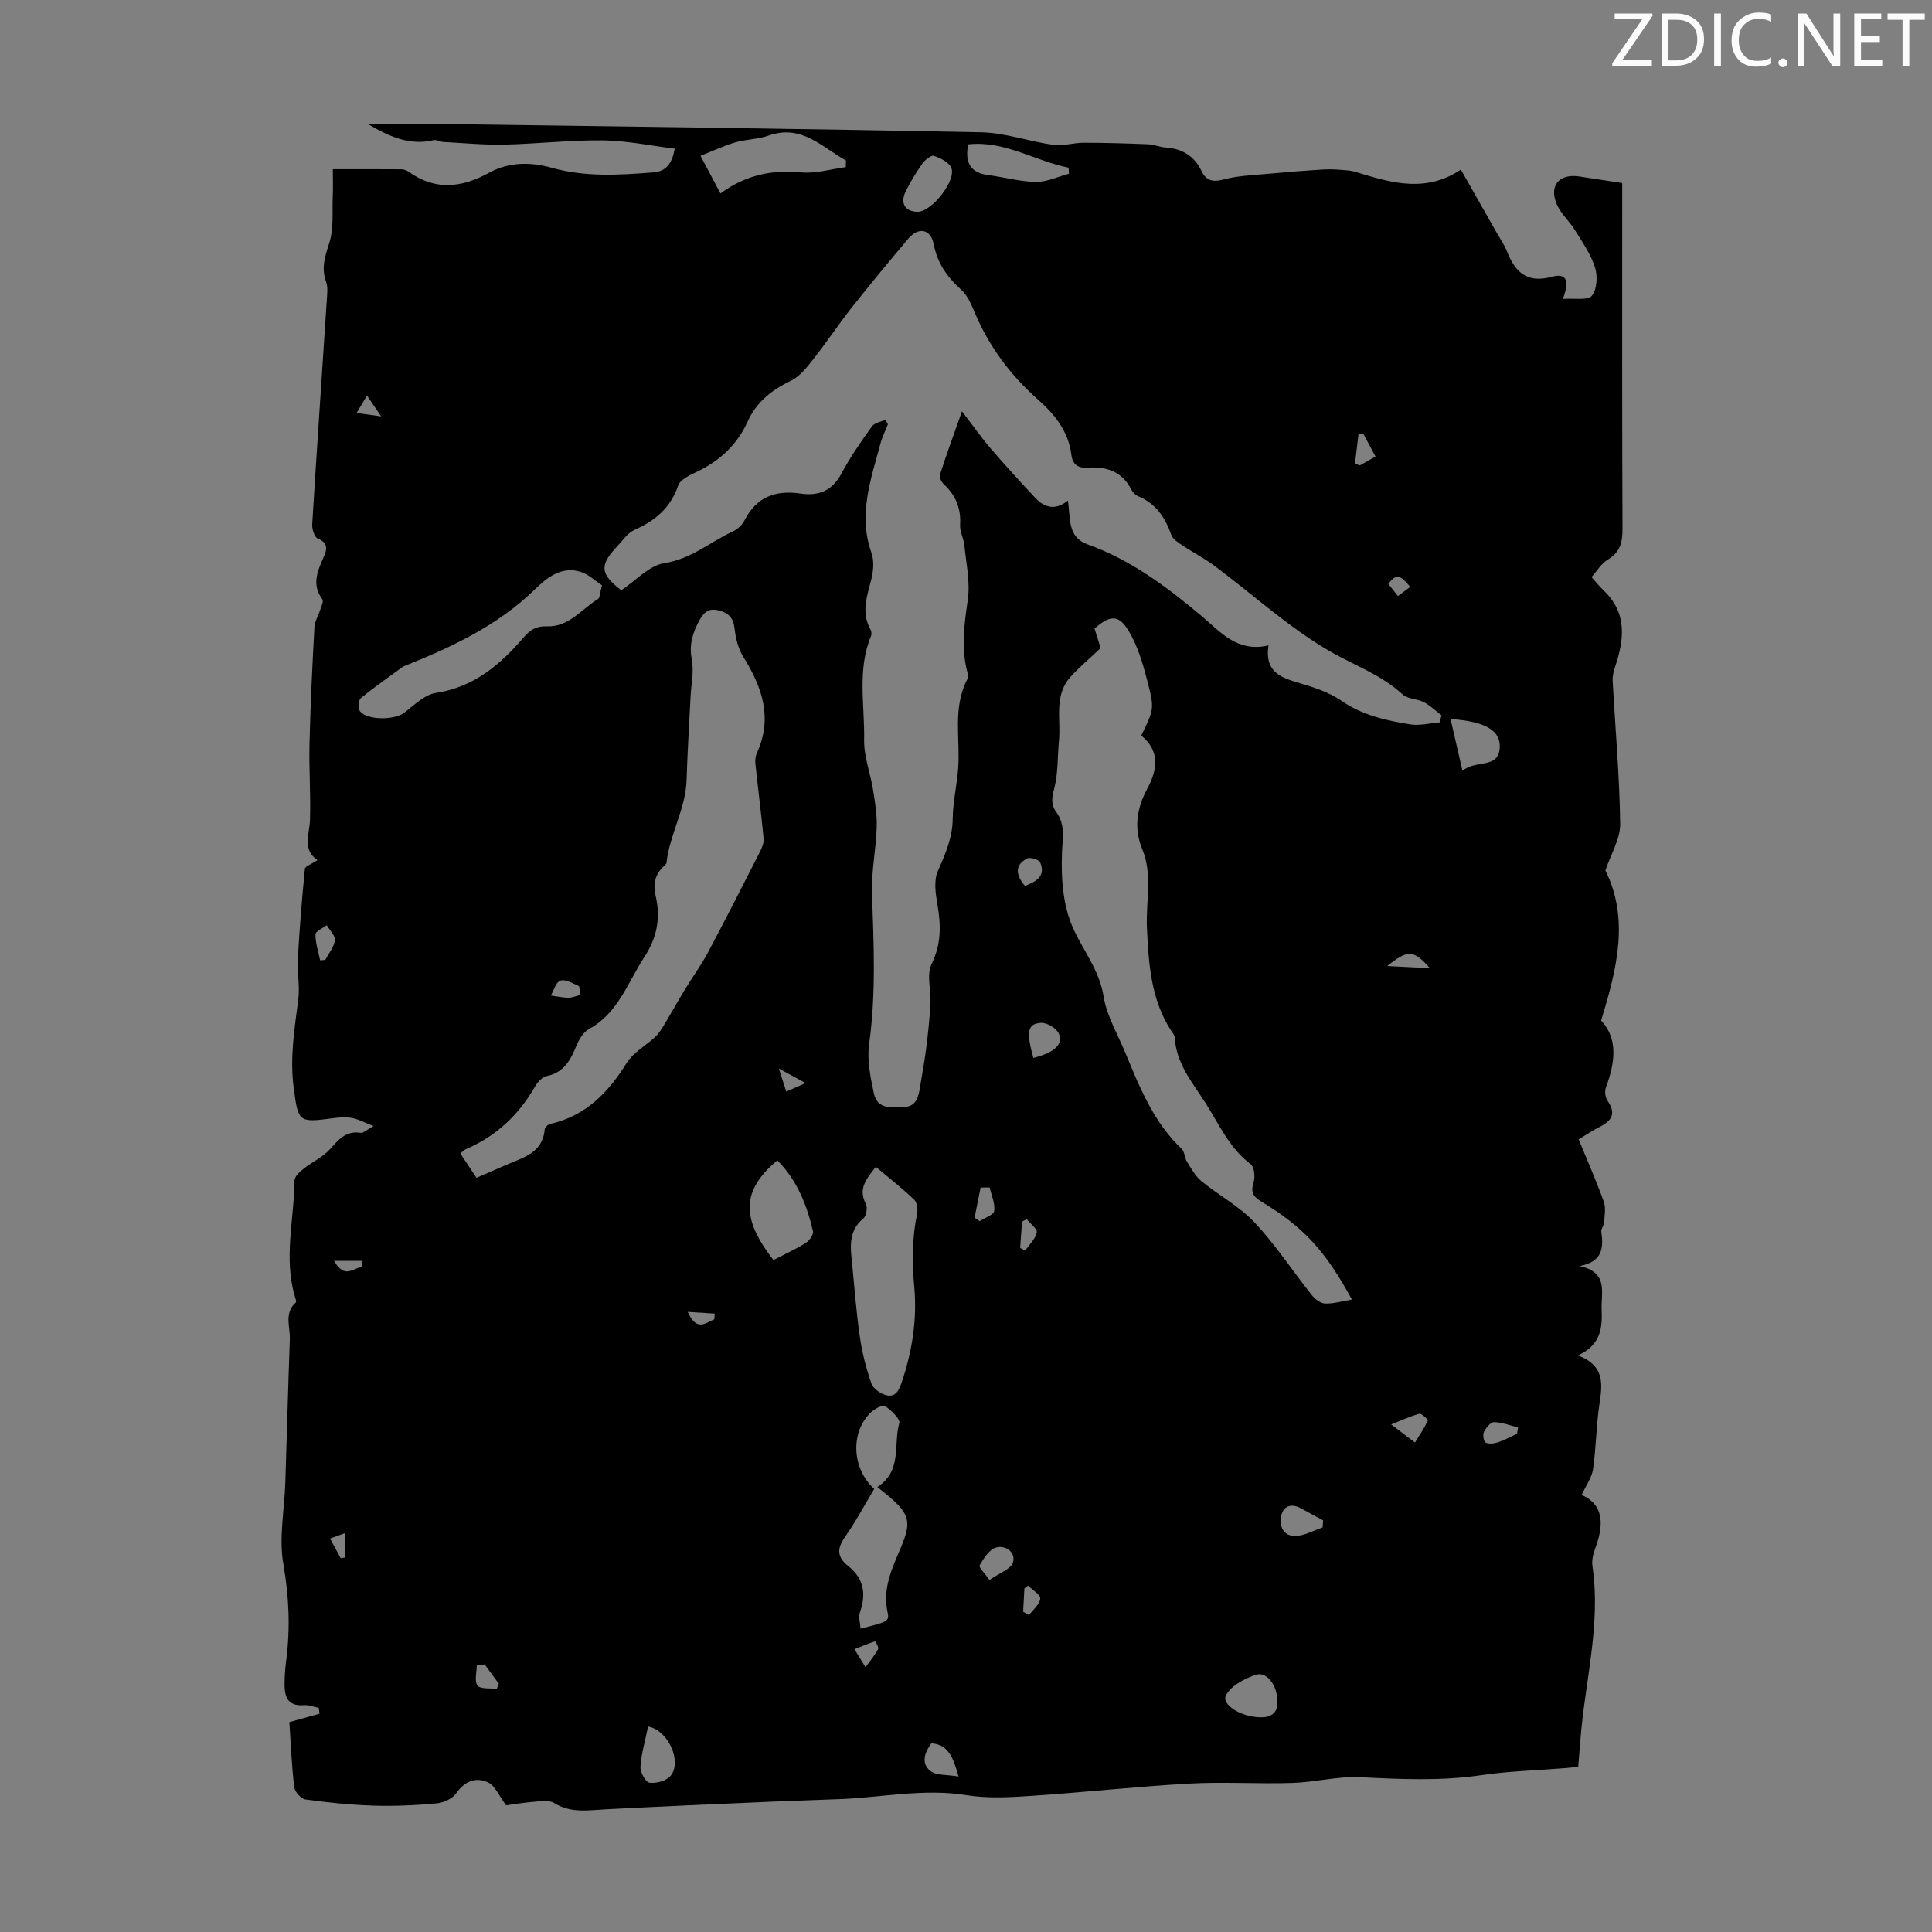 <svg enable-background="new 0 0 400 400" viewBox="0 0 400 400" xmlns="http://www.w3.org/2000/svg"><rect x="0" y="0" width="400" height="400" fill="#808080" stroke="none"/><g fill="#fafbfa"><path d="m342.2 3.2-6.3 9.2h6.1v1.2h-8.2v-.5l6.2-9.1h-5.7v-1.2h7.8v.4z"/><path d="m344 13.7v-10.9h3.1c1.6 0 3 .5 4.1 1.4 1.1 1 1.6 2.2 1.6 3.9s-.5 3-1.6 4-2.5 1.5-4.2 1.5h-3zm1.4-9.6v8.4h1.6c1.4 0 2.5-.4 3.2-1.1.8-.8 1.2-1.8 1.2-3.2s-.4-2.4-1.2-3.1-1.8-1-3.1-1z"/><path d="m356.3 2.8v10.9h-1.4v-10.9z"/><path d="m366.6 13.2c-.8.4-1.8.6-3 .6-1.6 0-2.8-.5-3.7-1.5s-1.4-2.3-1.4-3.9c0-1.7.5-3.2 1.6-4.2s2.4-1.6 4-1.6c1 0 1.9.1 2.6.4v1.5c-.8-.4-1.6-.6-2.6-.6-1.2 0-2.2.4-3 1.2s-1.1 1.9-1.1 3.3c0 1.3.4 2.3 1.1 3.1s1.6 1.1 2.8 1.1c1.1 0 2-.2 2.8-.7v1.3z"/><path d="m368.2 13c0-.3.1-.5.3-.6.2-.2.4-.3.6-.3.3 0 .5.1.7.3s.3.4.3.6-.1.5-.3.6c-.2.2-.4.3-.7.3s-.5-.1-.6-.3c-.2-.2-.3-.4-.3-.6z"/><path d="m381.1 13.7h-1.7l-5.5-8.4c-.2-.2-.3-.5-.4-.7 0 .2.1.8.1 1.5v7.6h-1.4v-10.9h1.8l5.3 8.3c.3.4.4.6.4.8 0-.3-.1-.8-.1-1.6v-7.5h1.4v10.9z"/><path d="m389.7 13.7h-5.8v-10.9h5.6v1.2h-4.2v3.5h3.9v1.2h-3.9v3.7h4.4z"/><path d="m398.4 4.1h-3.1v9.6h-1.4v-9.6h-3.1v-1.3h7.7v1.3z"/></g><path d="m65.74 178.08c-3.24-2.18-1.66-5.31-1.56-8.36.17-5.25-.23-10.52-.1-15.78.19-8.03.58-16.06 1.02-24.08.07-1.26.85-2.47 1.24-3.72.22-.69.69-1.7.4-2.08-2.21-2.95-1.06-5.72.19-8.53.73-1.65 1.19-3.07-1.15-4.04-.69-.29-1.2-1.96-1.14-2.95.95-15.52 2.02-31.04 3.03-46.56.08-1.22.24-2.56-.16-3.66-1.03-2.84-.23-5.21.65-7.96.99-3.07.59-6.58.74-9.91.07-1.55.01-3.11.01-5.42 4.9 0 9.57-.02 14.23.02.51 0 1.09.25 1.52.55 5.5 3.91 10.97 3.26 16.59.17 4.13-2.27 8.6-2.26 13.04-1.02 6.94 1.95 13.96 1.49 21 .94 2.67-.21 3.86-1.9 4.41-4.91-5.02-.62-9.95-1.66-14.88-1.72-6.8-.08-13.61.73-20.43.88-4.21.09-8.43-.33-12.65-.55-.66-.04-1.37-.52-1.96-.38-4.89 1.19-9.19-.72-13.56-3.3 6.19 0 12.39-.07 18.58.01 36.13.5 72.27.94 108.39 1.67 4.96.1 9.86 1.9 14.83 2.59 2.07.29 4.26-.43 6.39-.43 4.44.01 8.88.14 13.31.32 1.21.05 2.41.59 3.62.67 3.41.23 5.92 1.75 7.41 4.85 1 2.07 2.39 2.35 4.62 1.76 2.77-.74 5.71-.86 8.59-1.12 4.09-.38 8.18-.71 12.28-.95 1.66-.09 3.34.08 5.01.22.77.07 1.53.33 2.28.56 6.94 2.12 13.88 3.98 20.92-.75 2.6 4.58 5.01 8.82 7.42 13.07.72 1.26 1.59 2.47 2.11 3.81 1.68 4.31 4.15 6.73 9.28 5.32 3.56-.98 3.47 1.46 2.32 4.59 2.41-.19 5.16.35 6-.67 1.07-1.31 1.22-4.09.65-5.87-.88-2.75-2.63-5.24-4.18-7.75-1.11-1.8-2.81-3.28-3.67-5.17-1.77-3.91.35-6.53 4.53-5.91 2.86.42 5.72.87 8.95 1.36v4.04c0 22.5-.04 45.01.06 67.51.01 2.81-.47 4.9-3.07 6.44-1.33.79-2.21 2.34-3.34 3.6 1.03 1.14 1.72 2.02 2.52 2.78 4.9 4.66 4.25 10.12 2.36 15.79-.3.91-.56 1.92-.51 2.86.54 9.88 1.43 19.76 1.56 29.64.04 3.12-1.93 6.28-3.06 9.67 4.94 9.97 2.47 20.13-.89 31.07 3.55 3.74 2.91 8.72.98 13.9-.29.79-.1 2.07.39 2.77 1.76 2.56.86 4.07-1.6 5.31-1.47.74-2.85 1.68-4.42 2.62 1.81 4.41 3.65 8.59 5.2 12.88.47 1.3.15 2.9.06 4.36-.04.64-.66 1.3-.57 1.88.49 3.36.26 6.25-4.51 7.11 6.03 1.26 4.44 5.44 4.58 8.93.15 3.82-.11 7.41-4.92 9.58 5.69 2.13 5.06 6.05 4.45 10.2-.65 4.42-.68 8.93-1.31 13.36-.24 1.69-1.4 3.25-2.35 5.32 4.65 2.04 4.61 6.28 2.79 11.11-.42 1.13-.73 2.46-.56 3.62 1.79 12.21-1.59 24.04-2.5 36.05-.14 1.77-.29 3.55-.45 5.52-.95.09-1.81.19-2.67.26-5.8.47-11.64.61-17.38 1.46-8.38 1.24-16.69.84-25.08.42-4.63-.23-9.32 1.04-13.99 1.19-7.15.23-14.33-.26-21.46.14-10.94.61-21.84 1.82-32.77 2.55-4.43.3-8.98.54-13.32-.16-8.69-1.4-17.17.42-25.74.8-4.8.21-9.6.33-14.39.54-11.5.5-23.01.99-34.51 1.59-3.67.19-7.27.85-10.73-1.31-1.05-.66-2.81-.35-4.23-.24-2.22.17-4.42.56-5.69.73-1.49-1.98-2.29-4.07-3.74-4.75-2.51-1.17-4.82-.28-6.6 2.25-.78 1.12-2.61 1.96-4.03 2.09-4.34.4-8.72.61-13.07.47-4.72-.15-9.44-.63-14.11-1.28-.91-.13-2.22-1.6-2.33-2.57-.53-4.54-.71-9.13-1-13.44 2.2-.61 4.23-1.18 6.25-1.74-.05-.4-.11-.81-.16-1.21-1.01-.2-2.05-.64-3.04-.56-3.54.29-4.09-1.92-4.04-4.63.02-1.56.14-3.13.34-4.68.87-6.69.57-13.23-.6-19.96-.94-5.38.22-11.11.41-16.69.32-9.95.58-19.9.94-29.84.09-2.55-1.25-5.37 1.24-7.58.17-.15-.08-.84-.2-1.25-2.36-7.98-.14-15.99-.08-23.99.01-.83 1.08-1.8 1.87-2.43 1.77-1.41 3.96-2.39 5.45-4.03 1.8-1.98 3.29-3.91 6.37-3.42.55.09 1.24-.62 2.69-1.4-2.04-.79-3.26-1.48-4.57-1.7-1.29-.22-2.68-.09-4 .09-7.02.96-7.03.68-7.96-6.21-.84-6.24.14-12.23.93-18.32.36-2.81-.24-5.72-.08-8.57.34-6.19.85-12.38 1.45-18.56.05-.51 1.27-.9 2.62-1.79zm232.34-28.52c.12-.49.24-.98.37-1.47-1.22-.93-2.34-2.03-3.68-2.73-1.37-.71-3.33-.61-4.37-1.58-4.4-4.07-9.94-6-14.96-8.88-8.55-4.93-15.99-11.78-23.96-17.73-2.11-1.58-4.49-2.79-6.68-4.26-.87-.58-1.98-1.27-2.29-2.16-1.28-3.63-3.23-6.55-6.95-8.05-.56-.23-1.08-.86-1.38-1.43-1.91-3.68-5.12-4.71-8.95-4.44-2.01.14-3.16-.63-3.42-2.7-.6-4.86-3.49-8.38-6.97-11.46-5.62-4.98-9.98-10.82-12.94-17.73-.74-1.73-1.5-3.68-2.83-4.89-2.9-2.63-4.96-5.44-5.75-9.45-.64-3.26-3.18-3.66-5.29-1.16-3.97 4.7-7.89 9.44-11.71 14.27-2.74 3.47-5.18 7.18-7.93 10.65-1.32 1.67-2.77 3.57-4.61 4.45-3.99 1.92-7.16 4.41-9 8.49-2.21 4.89-5.91 8.24-10.75 10.5-1.37.64-3.22 1.55-3.63 2.75-1.58 4.61-4.75 7.26-9.04 9.16-1.43.63-2.46 2.23-3.61 3.44-3.68 3.89-3.5 5.69.88 9.06 2.96-1.96 5.75-5.14 8.95-5.63 5.54-.85 9.44-4.37 14.13-6.54.95-.44 1.92-1.31 2.39-2.23 2.49-4.91 6.41-6.4 11.68-5.62 3.55.53 6.48-.49 8.37-4.04 1.84-3.44 4.09-6.68 6.36-9.86.53-.75 1.85-.94 2.81-1.39.17.31.34.63.51.94-.53 1.34-1.19 2.65-1.55 4.03-1.98 7.41-4.66 14.73-1.85 22.6.58 1.63.4 3.75-.04 5.49-.89 3.49-2.14 6.86-.16 10.37.2.35.27.94.12 1.3-2.92 7.03-1.31 14.39-1.44 21.58-.06 3.45 1.31 6.9 1.86 10.38.41 2.57.83 5.18.74 7.76-.15 4.55-1.13 9.11-.97 13.64.35 10.4.86 20.76-.6 31.15-.46 3.3.28 6.87.98 10.21.71 3.37 3.73 2.99 6.29 2.85 2.47-.13 2.93-2.04 3.25-4 .44-2.75.96-5.5 1.31-8.26.38-3.05.71-6.11.87-9.18.15-2.75-.85-5.94.24-8.17 2.04-4.17 1.93-8.08 1.2-12.36-.39-2.25-.77-4.92.08-6.86 1.56-3.54 3.05-6.9 3.09-10.89.04-3.43.85-6.84 1.12-10.28.48-6.17-1.19-12.56 1.86-18.49.22-.44.16-1.11.03-1.62-1.3-4.99-.62-9.88.11-14.91.53-3.65-.34-7.51-.7-11.26-.14-1.43-.97-2.85-.89-4.24.2-3.39-.87-6.09-3.33-8.38-.5-.46-1.03-1.46-.86-1.99 1.34-4.16 2.85-8.27 4.57-13.15 2.37 3.08 4.1 5.54 6.05 7.81 2.95 3.44 6.03 6.78 9.12 10.1 1.96 2.11 4.24 2.62 6.76.57.6 3.61-.19 7.54 4.12 9.08 8.89 3.19 16.29 8.72 23.44 14.71 3.96 3.31 7.46 7.74 13.98 6.19-.81 5.22 2.21 6.57 5.94 7.66 3.2.93 6.55 1.99 9.24 3.85 4.32 2.98 9.13 4.02 14.04 4.83 2 .35 4.15-.23 6.23-.4zm-18.18 119.5c-5.53-10.13-9.9-14.92-18.77-20.3-1.77-1.07-2.21-2.02-1.58-4.01.35-1.11.14-3.16-.62-3.73-4.46-3.36-6.51-8.26-9.4-12.75-2.78-4.32-6.01-8.12-6.32-13.5-.03-.5-.49-.99-.79-1.46-4.17-6.48-4.61-13.86-4.96-21.21-.26-5.42 1.23-10.95-.96-16.26-1.81-4.37-1.13-8.53 1.03-12.54 2.18-4.04 2.61-7.84-1.24-11.01 2.6-5.4 2.78-5.45 1.27-11.25-.94-3.62-2.02-7.37-3.94-10.51-2.06-3.37-3.88-3.15-7.01-.39.45 1.42.9 2.87 1.27 4.03-2.25 2.14-4.39 3.93-6.24 5.97-3.48 3.84-1.97 8.7-2.39 13.15-.32 3.32-.15 6.75-.98 9.93-.5 1.91-.74 3.33.42 4.91 1.92 2.62 1.3 5.39 1.18 8.44-.2 5.08.17 10.66 2.14 15.23 2.1 4.87 5.6 8.89 6.51 14.66.61 3.84 2.94 7.78 4.51 11.6 2.88 6.97 5.82 14.31 11.6 19.78.65.61.62 1.88 1.13 2.7.89 1.42 1.74 2.99 3 4.02 3.6 2.94 7.86 5.2 10.99 8.54 4.34 4.62 7.85 10.02 11.82 15.01.66.83 1.81 1.73 2.77 1.77 1.71.07 3.47-.47 5.56-.82zm-181.25-25.21c2.2-.95 4.15-1.78 6.08-2.64 3.49-1.55 7.61-2.41 8.04-7.36.04-.42.66-1.04 1.11-1.14 7.37-1.65 12.04-6.49 15.89-12.67 1.36-2.18 3.98-3.56 5.93-5.4.78-.74 1.35-1.72 1.91-2.65 1.43-2.37 2.77-4.79 4.21-7.15 1.56-2.56 3.34-4.99 4.75-7.63 3.66-6.88 7.19-13.83 10.73-20.78.43-.85.89-1.89.8-2.79-.49-5.17-1.16-10.32-1.7-15.48-.08-.73 0-1.58.3-2.24 3.32-7.25 1.12-13.63-2.8-19.91-1.07-1.71-1.6-3.9-1.82-5.93-.24-2.18-1.28-3.18-3.2-3.69-1.91-.5-3.01.12-4 1.91-1.45 2.64-2.26 5.1-1.65 8.24.47 2.43-.12 5.06-.25 7.6-.28 5.78-.66 11.55-.83 17.34-.18 6.01-3.51 11.23-4.15 17.11-.03.28-.36.56-.6.79-1.83 1.69-2.21 3.75-1.66 6.1 1.08 4.57.28 8.67-2.35 12.69-3.44 5.27-5.4 11.58-11.46 14.89-1.14.62-2.02 2.08-2.55 3.36-1.24 2.98-2.56 5.62-6.16 6.36-.93.19-1.91 1.23-2.42 2.13-3.38 5.91-8.06 10.33-14.34 13.01-.39.17-.69.53-1.15.9 1.07 1.63 2.11 3.19 3.34 5.03zm82.68-2.27c-1.92 2.46-3.73 4.49-2.06 7.69.39.75.1 2.49-.52 3-3.34 2.77-2.61 6.34-2.28 9.85.47 5 .87 10.02 1.6 14.98.47 3.18 1.3 6.34 2.36 9.38.36 1.03 1.81 2.01 2.95 2.35 1.8.54 2.66-.69 3.24-2.42 2.23-6.54 3.3-13.25 2.66-20.11-.47-5.04-.45-9.97.58-14.92.2-.94.03-2.4-.57-2.98-2.47-2.36-5.18-4.48-7.96-6.82zm-56.7-120.41c-1.32-.86-2.73-2.24-4.4-2.77-3.99-1.27-7.04 1.23-9.53 3.66-7.72 7.51-17.16 11.9-26.93 15.82-.1.04-.22.07-.31.13-2.94 2.15-5.95 4.23-8.76 6.54-.5.41-.6 2.16-.16 2.71 1.51 1.9 7.11 1.84 9.1.34 2.1-1.57 4.25-3.79 6.61-4.14 7.89-1.19 13.33-5.86 18.18-11.51 1.38-1.61 2.65-2.35 4.77-2.27 4.57.18 7.2-3.57 10.63-5.69.39-.25.36-1.22.8-2.82zm57.01 186.7c5.23-3.35 3.27-8.83 4.55-13.22.25-.87-1.69-2.67-2.96-3.55-.47-.32-2.14.57-2.9 1.3-4.32 4.13-3.98 11.61.66 15.87-2 3.33-3.83 6.8-6.07 9.98-1.7 2.41-1.58 4.19.68 5.97 3.24 2.57 3.79 5.78 2.44 9.59-.34.96.06 2.18.12 3.38 5.64-1.41 6.02-1.49 5.59-3.46-1.07-4.98 1.02-9.16 2.82-13.46 2.15-5.13 1.77-6.77-2.5-10.44-.66-.57-1.37-1.11-2.43-1.96zm-32.48-267.82c5.24-3.84 10.69-4.95 16.75-4.36 3 .29 6.13-.69 9.2-1.09.01-.46.03-.92.04-1.38-4.98-2.72-9.14-7.59-16.05-5.14-2.18.77-4.63.74-6.87 1.4-2.38.7-4.65 1.78-7.2 2.78 1.53 2.87 2.71 5.11 4.13 7.79zm10.97 220.83c2.34-1.21 4.59-2.22 6.66-3.52.76-.47 1.69-1.76 1.53-2.44-1.27-5.47-3.31-10.59-7.38-14.69-7.38 6.23-7.61 11.91-.81 20.65zm61.18-224.91c-.02-.42-.04-.84-.06-1.25-6.98-1.39-13.28-5.67-20.8-4.83-.76 3.92.57 5.89 4.16 6.36 3.3.43 6.58 1.36 9.88 1.41 2.26.03 4.54-1.09 6.82-1.69zm-31.33 7.88c2.92.04 8.17-6.62 6.94-9.17-.56-1.15-2.23-1.97-3.57-2.41-.57-.19-1.82.82-2.36 1.57-1.28 1.8-2.44 3.72-3.44 5.7-1.26 2.51-.2 4.27 2.43 4.31zm74.49 308.4c-.02-3.38-2.23-6.24-4.46-5.5-2.32.77-5.05 2.21-6.15 4.17-1.11 1.97 3.02 4.56 7.07 4.63 2.6.05 3.66-1.24 3.54-3.3zm35.85-203.38c.84 3.64 1.59 6.9 2.47 10.72 2.63-2.31 7.25-.4 7.69-4.49.42-3.85-2.98-5.76-10.16-6.23zm-166.14 208.59c-.59 2.9-1.4 5.58-1.58 8.31-.08 1.13 1.05 3.21 1.84 3.32 1.4.19 3.46-.35 4.35-1.37 2.49-2.82-.33-9.46-4.61-10.26zm139.65-41.21c.04-.49.07-.98.11-1.48-1.49-.81-2.99-1.59-4.46-2.42-1.96-1.12-3.7-.69-4.2 1.4-.5 2.07.36 4.31 2.89 4.26 1.89-.04 3.77-1.14 5.66-1.76zm-59.89-97.22c4.36-1.09 6.28-2.82 5.25-5.09-.51-1.11-2.53-2.28-3.76-2.17-2.72.23-2.97 1.86-1.49 7.26zm-9.08 108.09c2.02-1.43 4.43-2.24 4.86-3.64.64-2.12-1.56-3.65-3.52-3.07-1.4.41-2.53 2.24-3.38 3.68-.23.37 1.06 1.64 2.04 3.03zm-6.41 40.69c-1.13-4.17-2.21-6.61-5.62-6.88-1.47 1.99-2.16 4.22-.17 5.75 1.23.95 3.37.71 5.79 1.13zm94.51-69.15c.94-1.54 1.92-2.99 2.66-4.55.08-.18-1.31-1.53-1.77-1.4-1.94.53-3.79 1.4-5.82 2.21 1.83 1.38 2.96 2.24 4.93 3.74zm21.12-1.81c.07-.44.15-.88.22-1.32-1.65-.4-3.3-1.06-4.96-1.09-.72-.01-1.69 1.17-2.11 2.02-.29.58-.05 2.03.36 2.22.71.34 1.8.18 2.62-.09 1.33-.44 2.58-1.15 3.87-1.74zm-247.8-98.03c.36-.03.71-.05 1.07-.08.7-1.35 1.81-2.66 1.98-4.07.12-.96-1.08-2.08-1.68-3.12-.82.63-2.33 1.26-2.34 1.9-.01 1.78.6 3.58.97 5.37zm135.49 53.31c.35.23.7.46 1.06.69 1.06-.69 2.89-1.28 3.01-2.1.21-1.55-.57-3.24-.94-4.87-.63.01-1.25.01-1.88.02-.41 2.08-.83 4.17-1.25 6.26zm10.44-68.7c2.36-.92 4.35-2.06 3.14-4.88-.25-.59-2.09-1.14-2.71-.81-2.63 1.41-2.33 3.43-.43 5.69zm-92.02 22.56c-.18-.88-.14-1.75-.43-1.88-1.21-.54-2.68-1.4-3.74-1.09-.89.27-1.34 2.01-1.98 3.09 1.2.17 2.4.43 3.61.46.73.02 1.48-.32 2.54-.58zm175.87-5.54c-3.45-3.84-4.49-3.9-8.86-.44 3.54.18 6.2.31 8.86.44zm-195.72 144.14c-.54.07-1.08.14-1.63.21 0 1.43-.54 3.28.16 4.17.62.79 2.6.51 3.98.7.14-.36.28-.71.43-1.07-.98-1.34-1.96-2.68-2.94-4.01zm181.95-254.73c-.34.02-.68.03-1.03.05-.24 2.03-.49 4.05-.73 6.08.34.12.68.25 1.02.37 1.01-.57 2.02-1.15 3.24-1.84-.9-1.66-1.7-3.16-2.5-4.66zm-69.72 162.55c-.32.17-.65.34-.97.51-.13 1.81-.26 3.63-.39 5.44.34.19.69.38 1.03.57.86-1.24 2.12-2.39 2.41-3.76.16-.73-1.33-1.83-2.08-2.76zm-.74 81.28c.4.23.81.47 1.21.7.84-1.13 2.22-2.21 2.33-3.41.07-.82-1.62-1.8-2.53-2.71-.25.2-.5.4-.75.6-.08 1.6-.17 3.21-.26 4.82zm-32.63 11.49c1.09-1.51 1.99-2.57 2.62-3.78.18-.34-.59-1.59-.65-1.58-1.37.44-2.7 1-4.27 1.62.81 1.32 1.32 2.14 2.3 3.74zm-104.25-82.81c.04-.44.08-.88.12-1.32-1.73 0-3.46 0-5.91 0 2.29 3.98 4.1 1.27 5.79 1.32zm67.43 9.24c1.9 4.23 3.76 2.22 5.51 1.54.03-.39.05-.79.08-1.18-1.69-.11-3.38-.22-5.59-.36zm-71.85 50.98c.32-.04.64-.07.96-.11 0-1.56 0-3.13 0-5.08-1.24.45-2.11.76-3.15 1.14.84 1.56 1.52 2.8 2.19 4.05zm5.45-240.69c-.93 1.57-1.54 2.58-2.15 3.6 1.42.2 2.83.4 5.09.71-1.22-1.79-1.81-2.66-2.94-4.31zm216 39.6c-1.46-1.59-2.61-3.44-4.53-.58.62.78 1.27 1.59 1.98 2.48.92-.69 1.61-1.2 2.55-1.9zm-125.19 102.73c-1.9-1.03-3.33-1.8-5.54-3 .69 2.14 1.08 3.33 1.54 4.77 1.4-.62 2.47-1.09 4-1.77z" fill="#000001"/></svg>